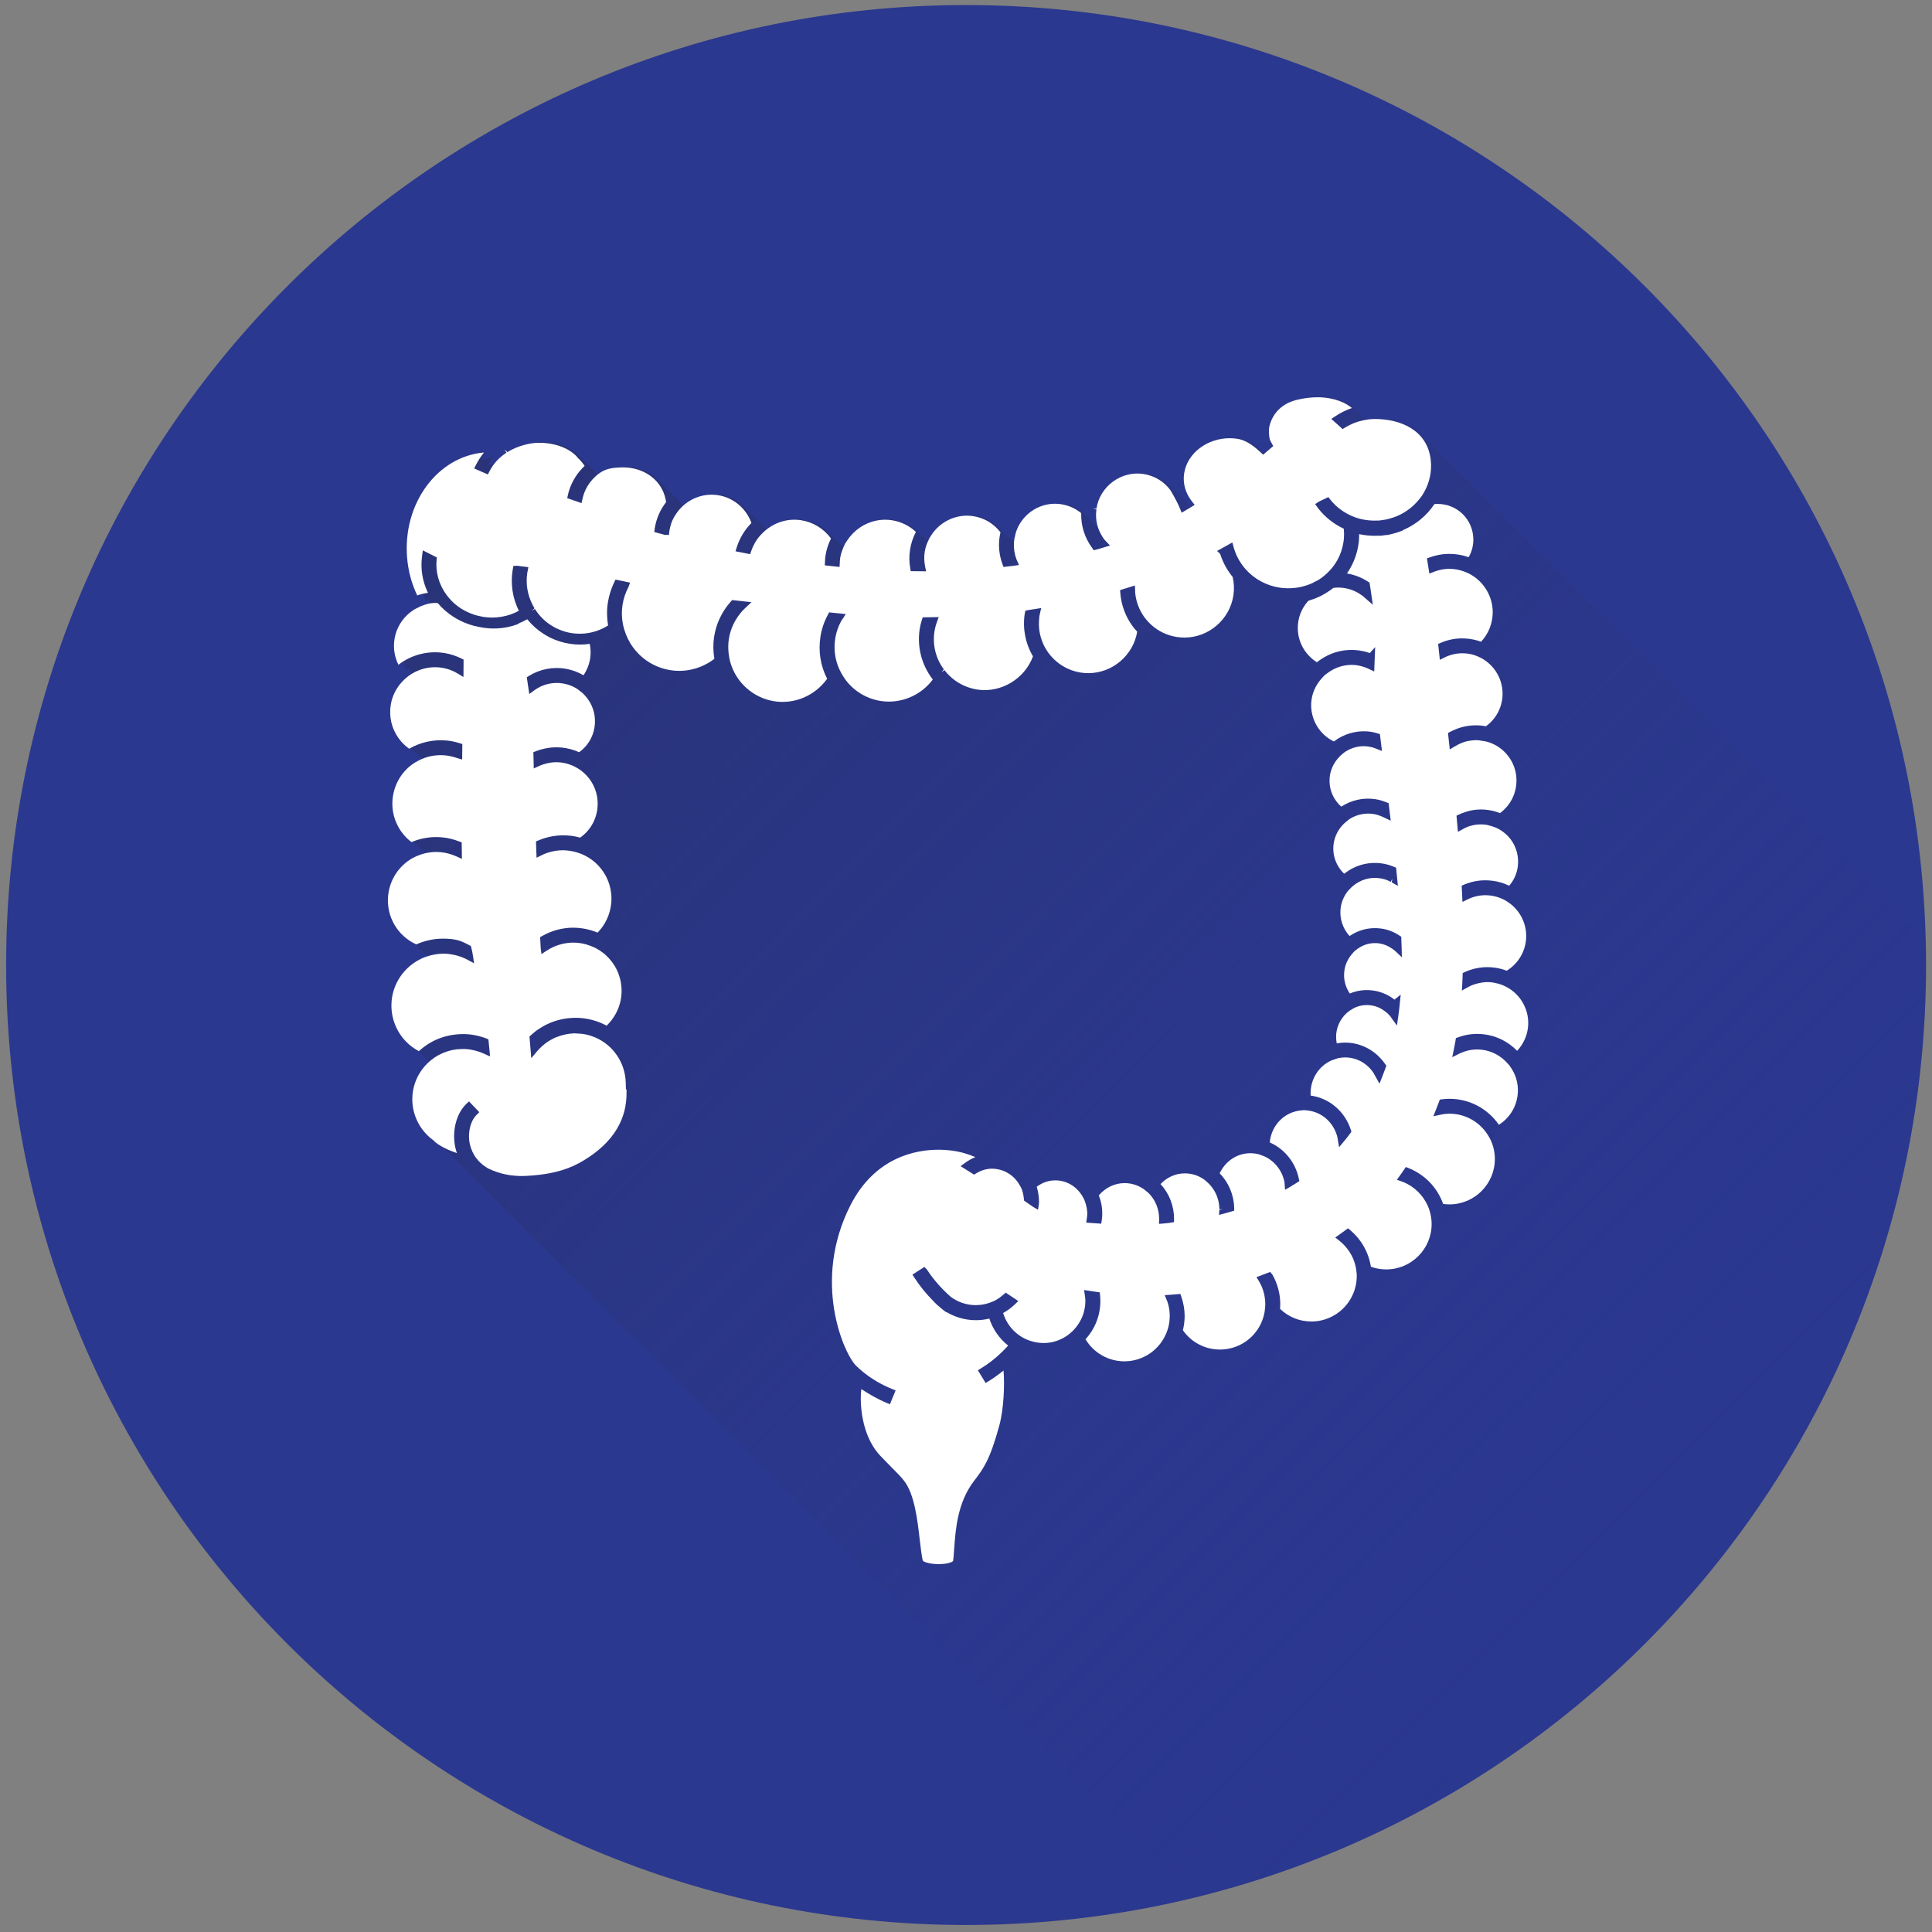 <svg xmlns="http://www.w3.org/2000/svg" xmlns:xlink="http://www.w3.org/1999/xlink" fill="none" height="149" viewBox="0 0 149 149" width="149"><rect x="0" y="0" width="149" height="149" fill="#808080" stroke="none"/><linearGradient id="a" gradientUnits="userSpaceOnUse" x1="40.81" x2="132.095" y1="30.117" y2="121.076"><stop offset="0" stop-color="#293376"></stop><stop offset="1" stop-color="#2b388f" stop-opacity="0"></stop></linearGradient><path d="m74.507 148.459c40.888 0 74.034-33.147 74.034-74.035 0-40.888-33.146-74.035-74.034-74.035-40.888 0-74.035 33.146-74.035 74.035 0 40.888 33.146 74.035 74.035 74.035z" fill="#2b388f"></path><path d="m148.54 74.41c0-.681-.01-1.357-.029-2.029l-38.651-38.651c-.83-1.036-2.261-1.441-3.589-1.441-.143 0-.286.005-.429.02-.079.005-.148.02-.212.03l-.064.01c-.055.01-.109.02-.163.03h.01c-.153-.133-.366-.276-.632-.405.054-.02.108-.049.163-.069-.153-.133-.366-.271-.632-.4.054-.02.108-.049.163-.069-.435-.375-1.333-.829-2.661-.829-.508 0-1.036.069-1.574.197-1.377.336-1.905 1.249-2.107 1.954-.109.375-.03.992.01 1.101.03.079.069.148.109.222l.158.291-.78.666-.183-.173c-.503-.469-1.115-.962-1.841-1.061-.183-.025-.365-.04-.548-.04-1.737 0-3.248 1.14-3.509 2.65-.089.498-.035.992.153 1.471.104.267.257.528.449.77l.197.252-.272.168c-.054.035-.104.064-.158.094-.04-.035-.084-.059-.128-.094-.138-.173-.296-.331-.469-.469-.138-.173-.296-.331-.469-.469-.138-.173-.296-.331-.469-.469-.489-.607-1.185-1.022-1.984-1.145-1.728-.262-3.366.963-3.623 2.66l-.286.02.281.039c-.015.123-.025.247-.03.365 0 .178.005.336.025.484.054.385.178.75.37 1.091-.044-.025-.089-.049-.128-.074 0-.054-.01-.109-.01-.158-.143-.118-.301-.217-.459-.311 0-.054-.01-.108-.01-.158-.143-.118-.301-.217-.459-.311 0-.054-.01-.108-.01-.158-.143-.118-.301-.217-.459-.311 0-.054-.01-.109-.01-.158-.439-.365-.967-.597-1.53-.686-.163-.025-.326-.04-.484-.04-1.347 0-2.552.859-3.001 2.142-.035.104-.059.207-.079.316l-.015.064c-.005.035-.015.064-.025.099-.005.025-.015.049-.02.079-.015.109-.025.212-.035.316 0 .074.01.143.01.212-.059-.054-.118-.109-.183-.158-.143-.173-.301-.331-.469-.469-.143-.173-.301-.331-.469-.469-.513-.632-1.224-1.051-2.034-1.175-1.185-.183-2.384.321-3.11 1.288-.054.074-.108.153-.158.232-.054.084-.104.168-.148.262-.054.109-.089.207-.133.316-.138-.123-.286-.237-.444-.336.015-.03.02-.059.035-.084-.158-.148-.326-.271-.503-.385.015-.03.02-.059.035-.084-.513-.479-1.15-.79-1.851-.898-1.347-.207-2.685.405-3.45 1.555l-.04.054c-.044.064-.089.133-.128.202-.054.099-.094.202-.138.306-.02.049-.03.089-.049.138-.035-.03-.069-.054-.099-.084-.143-.173-.301-.326-.469-.469-.143-.173-.301-.326-.469-.469-.548-.661-1.313-1.106-2.162-1.234-.953-.148-1.9.109-2.68.721-.035.03-.069.059-.104.089-.069-.064-.138-.133-.212-.193-.143-.173-.296-.331-.469-.469-.143-.173-.296-.331-.469-.469-.143-.173-.296-.331-.469-.469-.503-.612-1.214-1.036-2.019-1.16-1.012-.153-2.038.193-2.779.918-.128-.153-.267-.291-.424-.419-.138-.173-.296-.326-.469-.469-.138-.173-.296-.326-.469-.469-.138-.173-.296-.326-.469-.469-.493-.627-1.239-1.061-2.147-1.199-.168-.025-.336-.039-.503-.039-.731 0-1.318.069-1.811.4-.079.054-.158.109-.232.168-.035.03-.069.064-.104.094h-.01l-.069-.099c-.084-.089-.173-.173-.272-.252-.039-.044-.084-.084-.128-.128l-.069-.089c-.084-.089-.173-.173-.271-.252-.04-.044-.084-.084-.128-.128l-.069-.089c-.084-.089-.173-.173-.271-.252-.04-.044-.084-.084-.128-.128l-.069-.089c-.607-.656-1.703-1.056-2.873-1.056-.118 0-.232 0-.35.01-.341.035-1.249.168-2.117.706l-.232-.193.158.237c-.405.262-.74.582-1.007.953-.232.03-.464.074-.686.128.133-.222.276-.434.439-.632-.311.025-.612.089-.908.163.133-.222.276-.434.439-.632-3.623.316-6.283 3.953-5.938 8.119.084 1.012.345 1.989.78 2.907.079-.03.163-.049.242-.069.069.183.143.36.227.538.079-.03.163-.049.242-.069.035.089.074.178.114.267-.193.044-.38.104-.573.183-.069.025-.128.059-.193.094l-.148.074c-.049.025-.094.044-.138.069-.849.513-1.417 1.357-1.565 2.32-.104.671 0 1.357.306 1.964.079-.059.158-.114.242-.168.054.217.128.434.227.637.079-.059.158-.114.242-.168.044.168.099.336.173.493-.143.099-.281.202-.415.326-.064.059-.128.123-.193.193-.064.069-.118.133-.178.207-.36.464-.592.982-.686 1.545-.153.908.054 1.826.587 2.576.183.252.395.469.632.661.143.173.296.331.469.469.143.173.296.331.469.469.03.035.054.064.084.099-.025.015-.054.02-.079.035-.099.049-.197.104-.291.163-.089.054-.178.114-.257.178-.834.627-1.367 1.589-1.466 2.636-.094.992.207 1.964.844 2.729.133.163.291.311.454.449 0 .005.01.01.015.015.133.163.291.311.454.449 0 .005.01.01.015.015.133.163.291.311.454.449 0 .005.01.01.015.015.03.035.059.064.089.099-.059.015-.114.03-.173.049-.118.039-.232.084-.345.133-.099.044-.193.094-.286.143-1.061.597-1.767 1.683-1.88 2.907-.118 1.239.39 2.413 1.298 3.183.138.168.301.326.469.469.138.168.301.326.469.469.138.168.301.326.469.469.04.049.084.089.128.133-.04.015-.079.03-.118.044-.123.049-.242.109-.36.173-1.283.696-2.088 2.024-2.103 3.465-.01 1.066.395 2.078 1.14 2.838.069.074.153.133.232.202.074.094.153.183.237.267.069.074.153.133.232.202.074.094.153.183.237.267.069.074.153.133.232.202.074.094.153.183.237.267.069.074.153.133.232.202.01.015.025.03.039.04-.76.73-1.194 1.727-1.194 2.793 0 1.14.494 2.192 1.352 2.932l58.69 58.67c32.437-7.867 56.528-37.091 56.528-71.947z" fill="url(#a)"></path><g fill="#fff"><path d="m64.985 47.72c-.044.074-.074.118-.104.168-.054.099-.109.202-.153.306-.153.341-.262.701-.316 1.071-.123.8-.015 1.609.316 2.344.049.104.099.207.158.311.049.089.104.178.163.267l.035.054c.035.049.064.104.099.153.666.903 1.644 1.496 2.749 1.668 1.525.232 3.08-.41 4.008-1.658-.859-1.106-1.224-2.507-1.012-3.889.035-.217.089-.444.168-.706l.064-.202h.207c.114 0 .227 0 .341-.005l.686-.01-.138.385c-.094.257-.153.489-.188.711-.158 1.041.094 2.083.721 2.932l-.178.232.227-.173c.059.079.123.158.188.232.064.069.128.133.193.197.592.578 1.333.943 2.147 1.071 1.841.281 3.672-.834 4.299-2.562-.582-.987-.809-2.142-.637-3.277l.054-.247.197-.04c.118-.015.242-.035.36-.054l.661-.104-.094.405c-.015.069-.03.138-.044.212-.005.04-.01.079-.015.118v.069c-.074.642.025 1.288.272 1.871.059.148.128.291.207.429.064.109.133.217.207.321.627.854 1.515 1.392 2.522 1.55.193.03.39.044.582.044 1.851 0 3.465-1.372 3.766-3.198-.138-.148-.252-.281-.355-.424-.548-.745-.874-1.629-.948-2.557l-.015-.227.217-.064c.158-.049.316-.099.469-.148l.454-.143.02.454v.079c.059.681.301 1.333.696 1.89.109.148.193.252.286.35.084.094.173.178.262.262.553.503 1.239.824 1.979.938.193.03.39.044.582.044 1.866 0 3.49-1.392 3.771-3.243.074-.479.054-.958-.054-1.431-.439-.533-.76-1.135-.967-1.782l-.237-.222.345-.193c.114-.059.222-.123.331-.183l.503-.281.094.35c.168.622.484 1.209.923 1.708.676.765 1.609 1.273 2.626 1.426.563.084 1.13.064 1.708-.069.157-.04.266-.069.37-.104.108-.035.212-.074.311-.118l.123-.049c.114-.069.262-.148.415-.212.202-.118.424-.281.641-.474.741-.651 1.205-1.51 1.358-2.478.054-.345.059-.696.024-1.041-.77-.36-1.446-.893-1.959-1.55-.02-.025-.035-.049-.055-.074l-.192-.272.271-.183.746-.36.143.183c.044.054.084.114.133.163.321.37.706.681 1.145.923.109.059.222.114.336.168.099.044.202.084.306.123.538.193 1.11.276 1.708.252h.083c.05 0 .094-.005.144-.01l.084-.015c.098-.01.192-.025.291-.044.202-.04.404-.089.617-.163.133-.044.261-.094.385-.148.167-.074.335-.163.498-.262.36-.222.686-.489.963-.799.123-.138.241-.276.345-.424.079-.114.153-.232.217-.35.41-.74.588-1.57.504-2.404-.232-2.369-2.364-3.213-4.284-3.213-.144 0-.287.005-.43.02-.079.005-.148.02-.212.03l-.064.01c-.094.015-.183.03-.272.049-.478.109-.933.291-1.357.553l-.183.114-.873-.785.306-.202c.409-.272.839-.484 1.283-.637-.434-.375-1.333-.829-2.66-.829-.509 0-1.037.069-1.575.197-1.377.336-1.905 1.249-2.107 1.954-.109.375-.03.992.01 1.101.03.079.069.148.109.222l.158.291-.78.666-.183-.173c-.503-.469-1.115-.962-1.841-1.061-.183-.025-.365-.04-.548-.04-1.737 0-3.248 1.14-3.509 2.65-.089.498-.035.992.153 1.471.104.267.257.528.449.77l.197.252-.272.168c-.118.074-.237.143-.355.212l-.375.222-.123-.306c-.272-.661-.745-1.431-.75-1.436-.489-.666-1.229-1.115-2.073-1.244-1.728-.262-3.366.963-3.623 2.66l-.286.02.281.04c-.015.123-.025.247-.03.365 0 .178.005.336.025.484.064.459.222.888.479 1.288.049.079.079.123.109.163.03.044.069.079.104.118l.36.38-.587.178c-.074.025-.148.049-.222.069l-.444.118-.114-.163c-.587-.795-.883-1.742-.854-2.7-.439-.365-.967-.597-1.53-.686-.163-.025-.326-.04-.484-.04-1.347 0-2.552.859-3.001 2.142-.035.104-.059.207-.079.316l-.015.064c-.005.035-.015.064-.025.099-.005.025-.015.049-.02.079-.015.109-.025.212-.035.316-.025.424.04.849.188 1.249l.202.464-.37.049c-.202.025-.4.049-.602.074l-.222.025-.079-.212c-.252-.686-.331-1.426-.217-2.137.015-.108.04-.217.064-.321-.518-.676-1.259-1.12-2.103-1.249-1.185-.183-2.384.321-3.11 1.288-.054.074-.109.153-.158.232-.054.084-.104.168-.148.262-.168.331-.276.651-.326.972-.059.38-.044.765.035 1.155l.074.345-1.185-.01-.04-.232c-.084-.469-.089-.953-.015-1.426.074-.479.227-.938.454-1.372-.513-.479-1.15-.79-1.851-.898-1.347-.207-2.685.405-3.445 1.555l-.04.054c-.044.064-.089.133-.128.202-.054.099-.094.202-.138.306-.133.321-.207.568-.242.814-.02.123-.025.247-.03.37l-.015.301-1.14-.123.02-.365c.005-.118.01-.237.03-.355.069-.469.217-.923.429-1.352-.548-.755-1.377-1.264-2.3-1.407-.953-.148-1.9.109-2.68.721-.079.064-.158.128-.232.202-.084.079-.168.163-.247.252-.311.35-.543.755-.696 1.204l-.079.237-1.13-.222.094-.301c.222-.711.612-1.357 1.135-1.881-.405-1.13-1.402-1.969-2.591-2.147-1.066-.163-2.152.227-2.897 1.032-.099.104-.188.217-.271.336-.198.276-.336.538-.424.795l-.015.064c-.064.188-.104.36-.128.518l-.04.326-.321-.01-.804-.217.025-.242c.118-.77.42-1.471.883-2.063-.183-1.382-1.254-2.413-2.754-2.641-.168-.025-.336-.04-.503-.04-.731 0-1.318.069-1.811.4-.079.054-.158.109-.232.168-.079.064-.153.138-.232.212-.464.454-.785 1.027-.918 1.658l-.069.316-1.106-.38.054-.247c.03-.133.064-.267.109-.4.232-.701.637-1.333 1.18-1.841-.099-.153-.276-.39-.543-.637l-.069-.089c-.607-.656-1.703-1.056-2.873-1.056-.118 0-.232 0-.35.01-.341.035-1.249.168-2.117.706l-.232-.193.158.237c-.578.375-1.012.854-1.313 1.441l-.123.237-1.056-.459.133-.267c.178-.35.39-.676.632-.967-3.623.316-6.283 3.954-5.938 8.119.084 1.012.345 1.989.78 2.907.267-.094.548-.158.829-.202-.439-.903-.592-1.895-.449-2.882l.054-.39 1.081.543-.02.193c-.089.928.173 1.871.731 2.65.079.109.163.212.252.316.118.133.242.267.375.385.35.311.755.563 1.209.75.188.079.36.138.533.183.128.035.262.064.395.089l.064.015c.257.04.489.059.711.059.498 0 .987-.084 1.456-.247.207-.074.415-.168.617-.276-.479-.972-.647-2.043-.484-3.104l.064-.355.281-.015.874.109-.084.429c-.133.859.015 1.723.419 2.497l.035.064c.049.089.074.138.099.183l-.207.202.242-.153c.04.064.079.128.123.188.355.494.765.864 1.249 1.15.079.049.163.094.247.138.084.044.178.079.267.118.316.133.637.222.953.272.434.064.869.064 1.318-.015.089-.015.183-.04.271-.059.089-.025.178-.049.267-.074.336-.109.651-.257.948-.444-.099-.592-.109-1.19-.015-1.772.084-.533.247-1.061.493-1.57l.094-.197.217.044c.178.035.36.074.543.114l.365.079-.128.341c-.227.434-.38.893-.454 1.362-.064.42-.069.844-.01 1.268.015.109.035.217.059.326.02.099.044.193.074.286.148.513.38.992.691 1.412.701.953 1.732 1.579 2.902 1.757 1.18.183 2.409-.138 3.366-.878-.099-.573-.104-1.14-.02-1.698.153-1.007.602-1.95 1.293-2.724l.099-.109 1.491.163-.454.424c-.069.064-.143.133-.207.202-.582.627-.958 1.392-1.086 2.221-.054.355-.059.73-.015 1.115.015.118.035.232.054.35.02.099.044.202.069.301.444 1.589 1.782 2.779 3.411 3.03 1.555.242 3.139-.439 4.062-1.737-.513-1.002-.691-2.117-.518-3.233.089-.592.286-1.175.583-1.718l.089-.168 1.283.128-.247.39z"></path><path d="m112.255 80.218.029-.158.153-.054c.647-.242 1.318-.321 2.014-.237.972.118 1.871.568 2.552 1.273.459-.489.75-1.106.834-1.762.163-1.313-.523-2.596-1.713-3.193-.108-.054-.217-.104-.336-.148-.153-.054-.315-.099-.483-.133-.099-.02-.153-.03-.208-.04-.35-.044-.676-.035-1.105.069-.183.044-.341.094-.484.153-.108.044-.212.099-.311.153l-.454.252.03-.518c.01-.148.015-.301.02-.449l.014-.385.158-.074c.721-.321 1.476-.444 2.271-.345.325.04.646.118.967.242.814-.503 1.362-1.347 1.476-2.29.143-1.16-.365-2.295-1.328-2.966-.074-.049-.148-.099-.227-.148-.089-.049-.178-.099-.271-.138-.292-.133-.598-.217-.913-.257-.612-.074-1.205.025-1.762.301l-.39.193-.06-1.254.183-.079c.691-.291 1.417-.395 2.172-.301.454.054.893.183 1.308.385.36-.419.587-.918.661-1.456.104-.76-.089-1.52-.553-2.132-.242-.316-.543-.577-.903-.78-.099-.054-.197-.099-.301-.138-.123-.049-.257-.089-.39-.123l-.104-.03c-.064-.02-.133-.04-.202-.044-.489-.069-.967-.01-1.421.163-.124.049-.242.108-.356.173l-.385.212-.108-1.249.182-.084c.716-.336 1.466-.464 2.251-.355.311.044.622.123.918.242.75-.548 1.209-1.387 1.268-2.315.055-.829-.222-1.634-.775-2.256-.394-.449-.908-.77-1.485-.933-.133-.039-.277-.054-.42-.074-.039-.005-.079-.015-.118-.02-.04-.01-.079-.015-.119-.02-.222-.015-.419-.005-.72.044l-.074.01c-.247.044-.484.133-.76.267-.099.049-.193.104-.287.158l-.38.227-.138-1.268.173-.089c.706-.375 1.461-.543 2.255-.493.158.01.321.03.499.064.755-.548 1.219-1.387 1.278-2.32.074-1.204-.562-2.354-1.628-2.932-.089-.049-.178-.089-.267-.128-.099-.044-.202-.079-.306-.114-.237-.074-.479-.118-.706-.128-.543-.035-1.066.074-1.559.316l-.366.183-.133-1.224.193-.084c.616-.267 1.263-.38 1.934-.336.4.025.8.108 1.185.247.597-.637.913-1.471.898-2.344-.025-1.17-.676-2.26-1.708-2.843-.079-.044-.162-.089-.246-.123-.089-.04-.183-.079-.277-.114-.365-.128-.735-.198-1.105-.198h-.069c-.38.01-.77.089-1.15.237l-.331.133-.188-1.175.222-.079c.464-.168.943-.257 1.427-.267h.084c.513 0 1.012.084 1.485.257.252-.439.375-.933.361-1.436-.045-1.5-1.254-2.675-2.754-2.675h-.084c-.06 0-.114.01-.168.02-.592.883-1.417 1.57-2.399 1.989v.01l-.133.069c-.257.094-.489.168-.691.217l-.43.104v-.02c-.143.025-.281.044-.394.054l-.222.02v-.015c-.114.005-.223.01-.331.01-.41 0-.81-.044-1.2-.128 0 .281-.014.553-.059.819-.123.8-.424 1.555-.883 2.216.577.094 1.135.311 1.633.637l.109.069.03.183c.039.257.079.508.113.76l.109.765-.583-.513c-.098-.089-.167-.148-.241-.202-.079-.059-.163-.114-.252-.168-.484-.291-1.032-.444-1.589-.444h-.065c-.103 0-.207.01-.311.025-.266.212-.562.405-.878.573-.119.064-.237.118-.365.173-.119.054-.242.104-.371.143-.103.035-.207.069-.315.104-.543.592-.83 1.357-.815 2.162.02 1.051.583 2.024 1.476 2.581.829-.671 1.866-1.012 2.942-.943.385.025.77.104 1.14.232l.409-.459-.074 1.881-.385-.183c-.084-.04-.118-.054-.153-.069-.098-.04-.192-.079-.291-.109-.271-.084-.498-.128-.72-.143-.736-.044-1.447.173-2.054.627l-.074.054c-.059.044-.123.089-.177.143-.045.044-.089.089-.129.138l-.064.069c-.484.538-.765 1.19-.809 1.881-.079 1.259.617 2.443 1.747 2.991.73-.563 1.634-.839 2.557-.78.251.015.508.064.809.153l.183.054.158 1.303-.445-.173c-.098-.04-.202-.079-.306-.109-.182-.044-.33-.069-.469-.079-.577-.04-1.125.109-1.599.415-.084.054-.158.118-.237.183-.108.094-.182.163-.251.237-.44.464-.691 1.036-.731 1.653-.044.711.188 1.392.657 1.925.074.084.158.168.246.242.77-.498 1.669-.711 2.606-.578.277.04.558.118.884.247l.158.064.163 1.347-.657-.306c-.261-.114-.488-.183-.71-.212-.617-.084-1.229.044-1.753.36-.069.039-.128.089-.187.138l-.054.044c-.074.059-.148.118-.218.183-.454.429-.74.977-.824 1.579-.118.859.183 1.708.815 2.31.799-.637 1.801-.933 2.842-.804.336.04.677.133 1.002.271l.158.064.139 1.402-.479-.271.049-.237h-.02l-.098.198c-.296-.153-.593-.247-.894-.281-.735-.094-1.441.118-2.013.592-.074.059-.144.128-.208.197l-.049.049c-.049.044-.094.094-.138.143-.311.39-.509.854-.568 1.343-.094.775.163 1.56.691 2.137.701-.479 1.54-.691 2.394-.582.518.064 1.017.252 1.471.558l.123.079v.148c.015.252.025.503.03.75l.015.686-.499-.469c-.074-.069-.133-.114-.192-.153l-.06-.044c-.325-.227-.671-.365-1.031-.41-.573-.074-1.135.069-1.624.415-.079.054-.153.109-.222.168-.054.049-.099.104-.148.158-.385.424-.602.898-.662 1.407-.074.612.074 1.214.425 1.723.553-.232 1.14-.316 1.752-.237.622.079 1.199.321 1.693.706l.479-.38-.089.869c-.015.133-.025.267-.045.395-.014.118-.034.242-.049.365l-.108.75-.41-.563c-.02-.03-.04-.054-.054-.084-.01-.02-.025-.04-.04-.059-.059-.069-.118-.133-.183-.197-.069-.069-.148-.128-.227-.188-.34-.262-.715-.419-1.105-.469-.395-.049-.78 0-1.14.143-.074.03-.143.069-.217.108-.124.069-.203.118-.277.168-.567.405-.938 1.032-1.022 1.722-.029.262-.019.528.035.795 1.481-.267 2.902.39 3.741 1.604l.084.118-.049.138c-.084.237-.173.469-.267.706l-.217.543-.37-.666c-.025-.049-.045-.099-.074-.143-.597-.918-1.668-1.392-2.754-1.155-.059.015-.114.035-.168.054l-.173.059c-.059.02-.113.035-.168.059-.977.439-1.604 1.431-1.604 2.527 0 .059 0 .123.01.183 1.432.197 2.636 1.214 3.095 2.646l.044.143-.301.405c-.049.064-.103.123-.153.188l-.498.597-.104-.617c-.015-.079-.02-.114-.025-.153-.024-.099-.054-.193-.088-.286-.341-.948-1.15-1.624-2.118-1.762-.099-.015-.192-.03-.296-.03l-.074-.01c-.03 0-.059 0-.089.01-.034.005-.069.01-.104.01-1.308.099-2.329 1.145-2.448 2.473 1.135.494 1.984 1.545 2.241 2.789l.04.192-.262.168c-.148.094-.296.188-.449.276l-.39.227-.035-.449c-.005-.074-.005-.108-.01-.138-.163-.859-.721-1.594-1.5-1.969-.089-.044-.188-.074-.281-.109l-.079-.03c-.064-.025-.128-.049-.197-.064-1.259-.276-2.418.375-2.942 1.486.691.706 1.096 1.663 1.12 2.665v.217l-.35.104c-.148.044-.291.084-.444.123l-.375.099.02-.385.267-.054h-.262c0-.681-.247-1.338-.701-1.851-.074-.084-.148-.158-.232-.232l-.044-.039c-.059-.054-.114-.104-.178-.153-.444-.321-.967-.489-1.505-.489-.706 0-1.377.296-1.876.824.666.721 1.042 1.683 1.042 2.675v.262l-.434.069c-.138.015-.276.025-.415.04l-.311.025.01-.375c0-.76-.281-1.456-.799-1.984-.044-.049-.099-.089-.148-.128l-.118-.094c-.049-.044-.099-.084-.153-.118-.434-.291-.933-.444-1.441-.444-.765 0-1.481.345-1.994.948.178.444.267.908.267 1.387 0 .183-.015.36-.04.533l-.04.262-.479-.035c-.123-.01-.247-.015-.375-.025l-.306-.025.049-.301c.02-.133.035-.267.035-.405 0-.212-.035-.434-.109-.696-.035-.123-.069-.242-.123-.36-.039-.094-.089-.183-.143-.271-.454-.765-1.234-1.224-2.088-1.224-.518 0-1.012.173-1.436.494.049.163.089.326.118.493.04.227.059.434.059.637v.079c-.005.054-.01.079-.01.109l-.064.454-.385-.222-.691-.479-.035-.286c-.015-.104-.03-.202-.054-.296-.025-.104-.054-.207-.089-.301-.03-.074-.069-.143-.104-.212l-.03-.049s-.015-.02-.02-.035c-.212-.385-.513-.701-.874-.923-.262-.163-.543-.271-.829-.321-.114-.02-.267-.044-.42-.044-.434 0-.854.123-1.249.365l-.153.094-1.041-.651.336-.247c.257-.188.523-.341.804-.454-.271-.114-.543-.212-.814-.291-.597-.178-1.318-.276-2.038-.276-1.722 0-4.891.558-6.787 4.289-2.996 5.903-.474 11.48.439 12.369.089.084.173.168.267.247.094.084.188.162.281.241.661.534 1.417.978 2.236 1.308l.262.109-.434 1.066-.262-.108c-.651-.267-1.392-.696-1.945-1.062-.143 1.086.015 3.411 1.273 4.931.153.188.775.814 1.106 1.155l.163.163c.301.306.577.587.76.834.805 1.046 1.027 3.011 1.209 4.585.054.489.158 1.367.242 1.585.207.148.691.246 1.214.246.582 0 .997-.118 1.106-.237.03-.083.069-.696.094-1.021.099-1.387.247-3.48 1.51-5.138.74-.968 1.229-1.609 1.959-4.27.355-1.303.424-3.163.331-4.264-.375.306-.755.577-1.14.814l-.242.148-.597-.982.242-.148c.558-.335 1.096-.755 1.594-1.239.074-.074.148-.148.222-.222.074-.079.148-.158.222-.237.02-.019.04-.039.054-.059-.676-.538-1.185-1.263-1.451-2.083-1.12.277-2.325.089-3.312-.508l-.015.02-.232-.173s-.069-.054-.148-.123c-.271-.218-.464-.4-.637-.593-.548-.553-1.032-1.15-1.431-1.772l-.153-.242.923-.592.198.212c.341.528.76 1.046 1.249 1.545.257.262.464.449.587.553.844.627 1.945.81 2.966.464.089-.03.178-.064.262-.099.089-.039.178-.079.262-.128.193-.109.385-.247.582-.419l.163-.143.972.647-.257.247c-.281.271-.587.498-.913.676.276.918.948 1.673 1.836 2.053.084.035.168.064.257.094.084.029.173.049.262.074 1.022.242 1.984 0 2.759-.612.074-.059.148-.124.212-.188.074-.069.143-.138.207-.217.523-.592.809-1.352.809-2.137 0-.158-.02-.311-.044-.459l-.054-.38.38.059c.202.03.4.059.602.089l.222.03.025.222c.015.143.025.291.025.439 0 1.106-.405 2.147-1.145 2.956.632 1.057 1.762 1.703 3.001 1.703 1.486 0 2.813-.947 3.302-2.359.044-.123.079-.247.109-.375.039-.168.064-.35.074-.538v-.059c.01-.055.01-.114.01-.168 0-.36-.054-.716-.168-1.061-.01-.03-.025-.059-.035-.089l-.183-.454.385-.025c.202-.015.4-.03.597-.049l.222-.02.074.212c.168.499.257.997.257 1.486 0 .365-.044.735-.138 1.101.656.937 1.718 1.49 2.863 1.49 1.698 0 3.144-1.214 3.44-2.892.02-.124.035-.247.044-.375.005-.094.01-.163.01-.232 0-.084-.005-.163-.01-.242-.04-.543-.193-1.042-.454-1.491l-.217-.355.326-.118c.168-.059.336-.128.503-.193l.227-.089.168.197c.4.701.612 1.491.612 2.29 0 .123-.005.247-.015.365.656.627 1.505.972 2.414.972 1.929 0 3.499-1.569 3.499-3.499v-.128c-.01-.109-.02-.212-.035-.321-.014-.118-.034-.237-.064-.355-.177-.755-.627-1.441-1.258-1.94l-.301-.237.315-.222c.168-.114.326-.237.489-.355l.183-.133.172.148c.859.726 1.417 1.723 1.59 2.818.38.138.78.207 1.184.207 1.93 0 3.5-1.569 3.5-3.499 0-.247-.03-.498-.084-.75-.025-.104-.05-.202-.079-.301-.035-.114-.079-.222-.124-.331-.365-.844-1.061-1.52-1.915-1.866l-.478-.168.227-.311c.079-.109.158-.222.232-.331l.232-.341.212.084c1.258.503 2.216 1.505 2.665 2.764.168.025.331.035.489.035 1.929 0 3.499-1.57 3.499-3.499 0-.484-.099-.958-.296-1.402-.035-.084-.074-.163-.119-.242-.044-.079-.093-.158-.143-.237-.651-1.012-1.747-1.614-2.941-1.614-.222 0-.459.025-.721.084l-.523.114.247-.627c.064-.168.133-.331.192-.498l.059-.163.173-.02c.188-.025.375-.04.568-.04 1.535 0 2.941.745 3.815 2.004.795-.503 1.328-1.333 1.441-2.27.089-.701-.059-1.392-.424-1.999-.045-.074-.094-.148-.148-.222l-.069-.104c-.06-.059-.084-.084-.104-.109-.518-.602-1.224-.987-1.989-1.081-.617-.074-1.214.03-1.782.311l-.523.262.118-.578c.05-.232.094-.459.134-.691z"></path><path d="m48.273 84.003-.015-.493c-.03-1.53-.958-2.907-2.359-3.504-.104-.044-.212-.084-.321-.118-.133-.044-.267-.079-.4-.109-.193-.04-.4-.064-.642-.074h-.074c-.03-.005-.054-.01-.084-.01h-.128c-.429.02-.854.109-1.254.262l-.143.054c-.128.054-.247.114-.365.183-.114.064-.207.118-.296.183-.276.193-.538.429-.775.706l-.444.528-.138-1.673.104-.094c.202-.183.385-.336.573-.459l.054-.035c.123-.079.227-.143.336-.207.163-.089.316-.168.469-.232.587-.252 1.204-.39 1.851-.41.074 0 .118-.005.168-.005.35 0 .701.035 1.041.108.168.035.341.084.528.143.143.044.286.099.419.158.128.054.257.118.405.197.726-.696 1.145-1.649 1.155-2.64.01-.997-.365-1.94-1.066-2.651-.227-.237-.494-.439-.79-.612-.089-.054-.183-.099-.276-.143s-.188-.084-.286-.118c-.415-.158-.844-.237-1.278-.242-.735 0-1.456.212-2.073.617l-.41.267-.059-.464-.044-.839.153-.089c.735-.419 1.565-.642 2.399-.642.656.005 1.288.133 1.88.38.597-.612.972-1.412 1.051-2.27.094-.992-.207-1.964-.844-2.729-.41-.498-.948-.878-1.555-1.106-.123-.044-.247-.084-.375-.118-.163-.044-.331-.074-.498-.094l-.059-.01c-.158-.015-.276-.025-.395-.025-.321 0-.642.044-.962.128-.168.044-.336.099-.498.168-.04.015-.079.035-.114.054l-.459.227-.044-1.259.183-.074c.755-.321 1.545-.449 2.364-.375.286.025.573.079.859.158.765-.538 1.254-1.377 1.338-2.32.114-1.224-.474-2.384-1.53-3.03-.089-.054-.183-.104-.281-.153-.114-.054-.232-.104-.355-.143-.242-.084-.484-.133-.721-.158-.41-.04-.814 0-1.273.148-.123.04-.242.084-.36.138l-.395.183-.03-1.254.188-.074c.642-.247 1.298-.345 1.979-.286.469.044.928.168 1.367.36.632-.459 1.046-1.12 1.175-1.885.133-.78-.044-1.56-.503-2.206-.114-.158-.247-.311-.39-.449-.04-.039-.084-.069-.128-.104l-.173-.133c-.044-.035-.084-.074-.133-.104-.331-.212-.696-.35-1.086-.419-.785-.133-1.584.054-2.231.533l-.38.281-.193-1.293.158-.099c.849-.528 1.861-.726 2.838-.558.489.084.953.252 1.377.503.267-.395.439-.834.513-1.288.059-.38.049-.76-.03-1.135-.523.079-1.032.074-1.54-.005-.508-.079-1.002-.232-1.471-.454-.094-.044-.183-.094-.272-.148-.118-.064-.212-.118-.301-.178-.474-.306-.888-.681-1.234-1.111-.198.109-.4.207-.607.291l-.109.079c-.592.227-1.224.341-1.876.341-.612 0-1.096-.104-1.337-.168l-.158-.03c-1.105-.286-2.103-.908-2.818-1.762-.439-.044-.869.064-1.293.237-.069.025-.128.059-.193.094l-.148.074c-.049.025-.094.044-.138.069-.849.513-1.417 1.357-1.565 2.32-.104.671 0 1.357.306 1.964 1.007-.78 2.305-1.115 3.593-.898.434.074.864.217 1.273.419l.158.079-.01 1.343-.424-.257c-.38-.232-.78-.38-1.19-.449-1.066-.178-2.142.148-2.932.888-.064.059-.128.123-.193.193-.059.069-.118.133-.178.207-.36.464-.592.982-.686 1.545-.153.908.054 1.826.587 2.576.232.326.508.602.829.829.874-.503 1.866-.726 2.897-.632.326.03.661.099 1.002.207l.202.064-.015 1.194-.375-.108c-.321-.114-.627-.183-.923-.212-.726-.069-1.417.069-2.048.39-.099.049-.197.104-.291.163-.089.054-.178.114-.262.178-.834.627-1.367 1.589-1.466 2.641-.094.992.207 1.964.844 2.729.178.217.385.415.617.587.745-.316 1.54-.444 2.369-.365.439.04.883.148 1.323.321l.178.069.015 1.268-.41-.183c-.415-.188-.809-.291-1.214-.331-.533-.049-1.051.01-1.555.183-.118.04-.232.084-.345.133-.099.044-.193.094-.286.143-1.061.597-1.767 1.683-1.881 2.907-.148 1.599.721 3.085 2.172 3.746.661-.296 1.357-.444 2.073-.444.424 0 .874.03 1.298.173.217.074.479.202.726.336l.114.059.03.123c.059.217.104.434.133.651l.084.558-.498-.267c-.143-.074-.286-.148-.439-.202-.128-.049-.257-.089-.385-.128-.168-.044-.341-.079-.513-.104-.163-.025-.331-.04-.503-.04-.345 0-.706.049-1.061.143-.197.054-.365.109-.513.173-.123.049-.242.108-.36.173-1.283.696-2.088 2.024-2.103 3.465-.01 1.066.395 2.078 1.14 2.838.276.286.607.528.977.726.079-.074.163-.143.247-.212.108-.089.222-.173.336-.252.133-.089.271-.173.415-.252.528-.286 1.106-.474 1.718-.553.716-.094 1.308-.049 1.95.118.158.039.311.089.459.143l.237.099.084.829.044.484-.444-.197c-.114-.054-.217-.094-.321-.133-.04-.015-.079-.025-.123-.04l-.133-.04c-.035-.01-.064-.025-.099-.03-.38-.099-.76-.153-1.125-.123l-.188.01c-.054 0-.108 0-.158.01-.479.059-.938.207-1.362.434-.109.059-.217.123-.321.193-.089.059-.178.128-.262.193-.928.745-1.461 1.851-1.461 3.035 0 1.185.558 2.344 1.53 3.085l.192.148-.01.025c.232.193.77.568 1.728.888-.099-.286-.163-.577-.193-.874-.118-1.125.242-2.27.918-2.917l.207-.198.795.834-.271.271c-.385.424-.582 1.17-.508 1.89.015.168.074.498.242.874.035.079.079.163.128.247.044.079.099.163.158.242.217.291.474.528.79.726l.153.094c.879.424 1.821.617 2.873.573 1.678-.074 3.065-.405 4.121-.987 1.56-.859 2.636-1.925 3.198-3.159.173-.38.301-.775.375-1.18.099-.523.104-.987.094-1.357l-.015.01z"></path></g></svg>